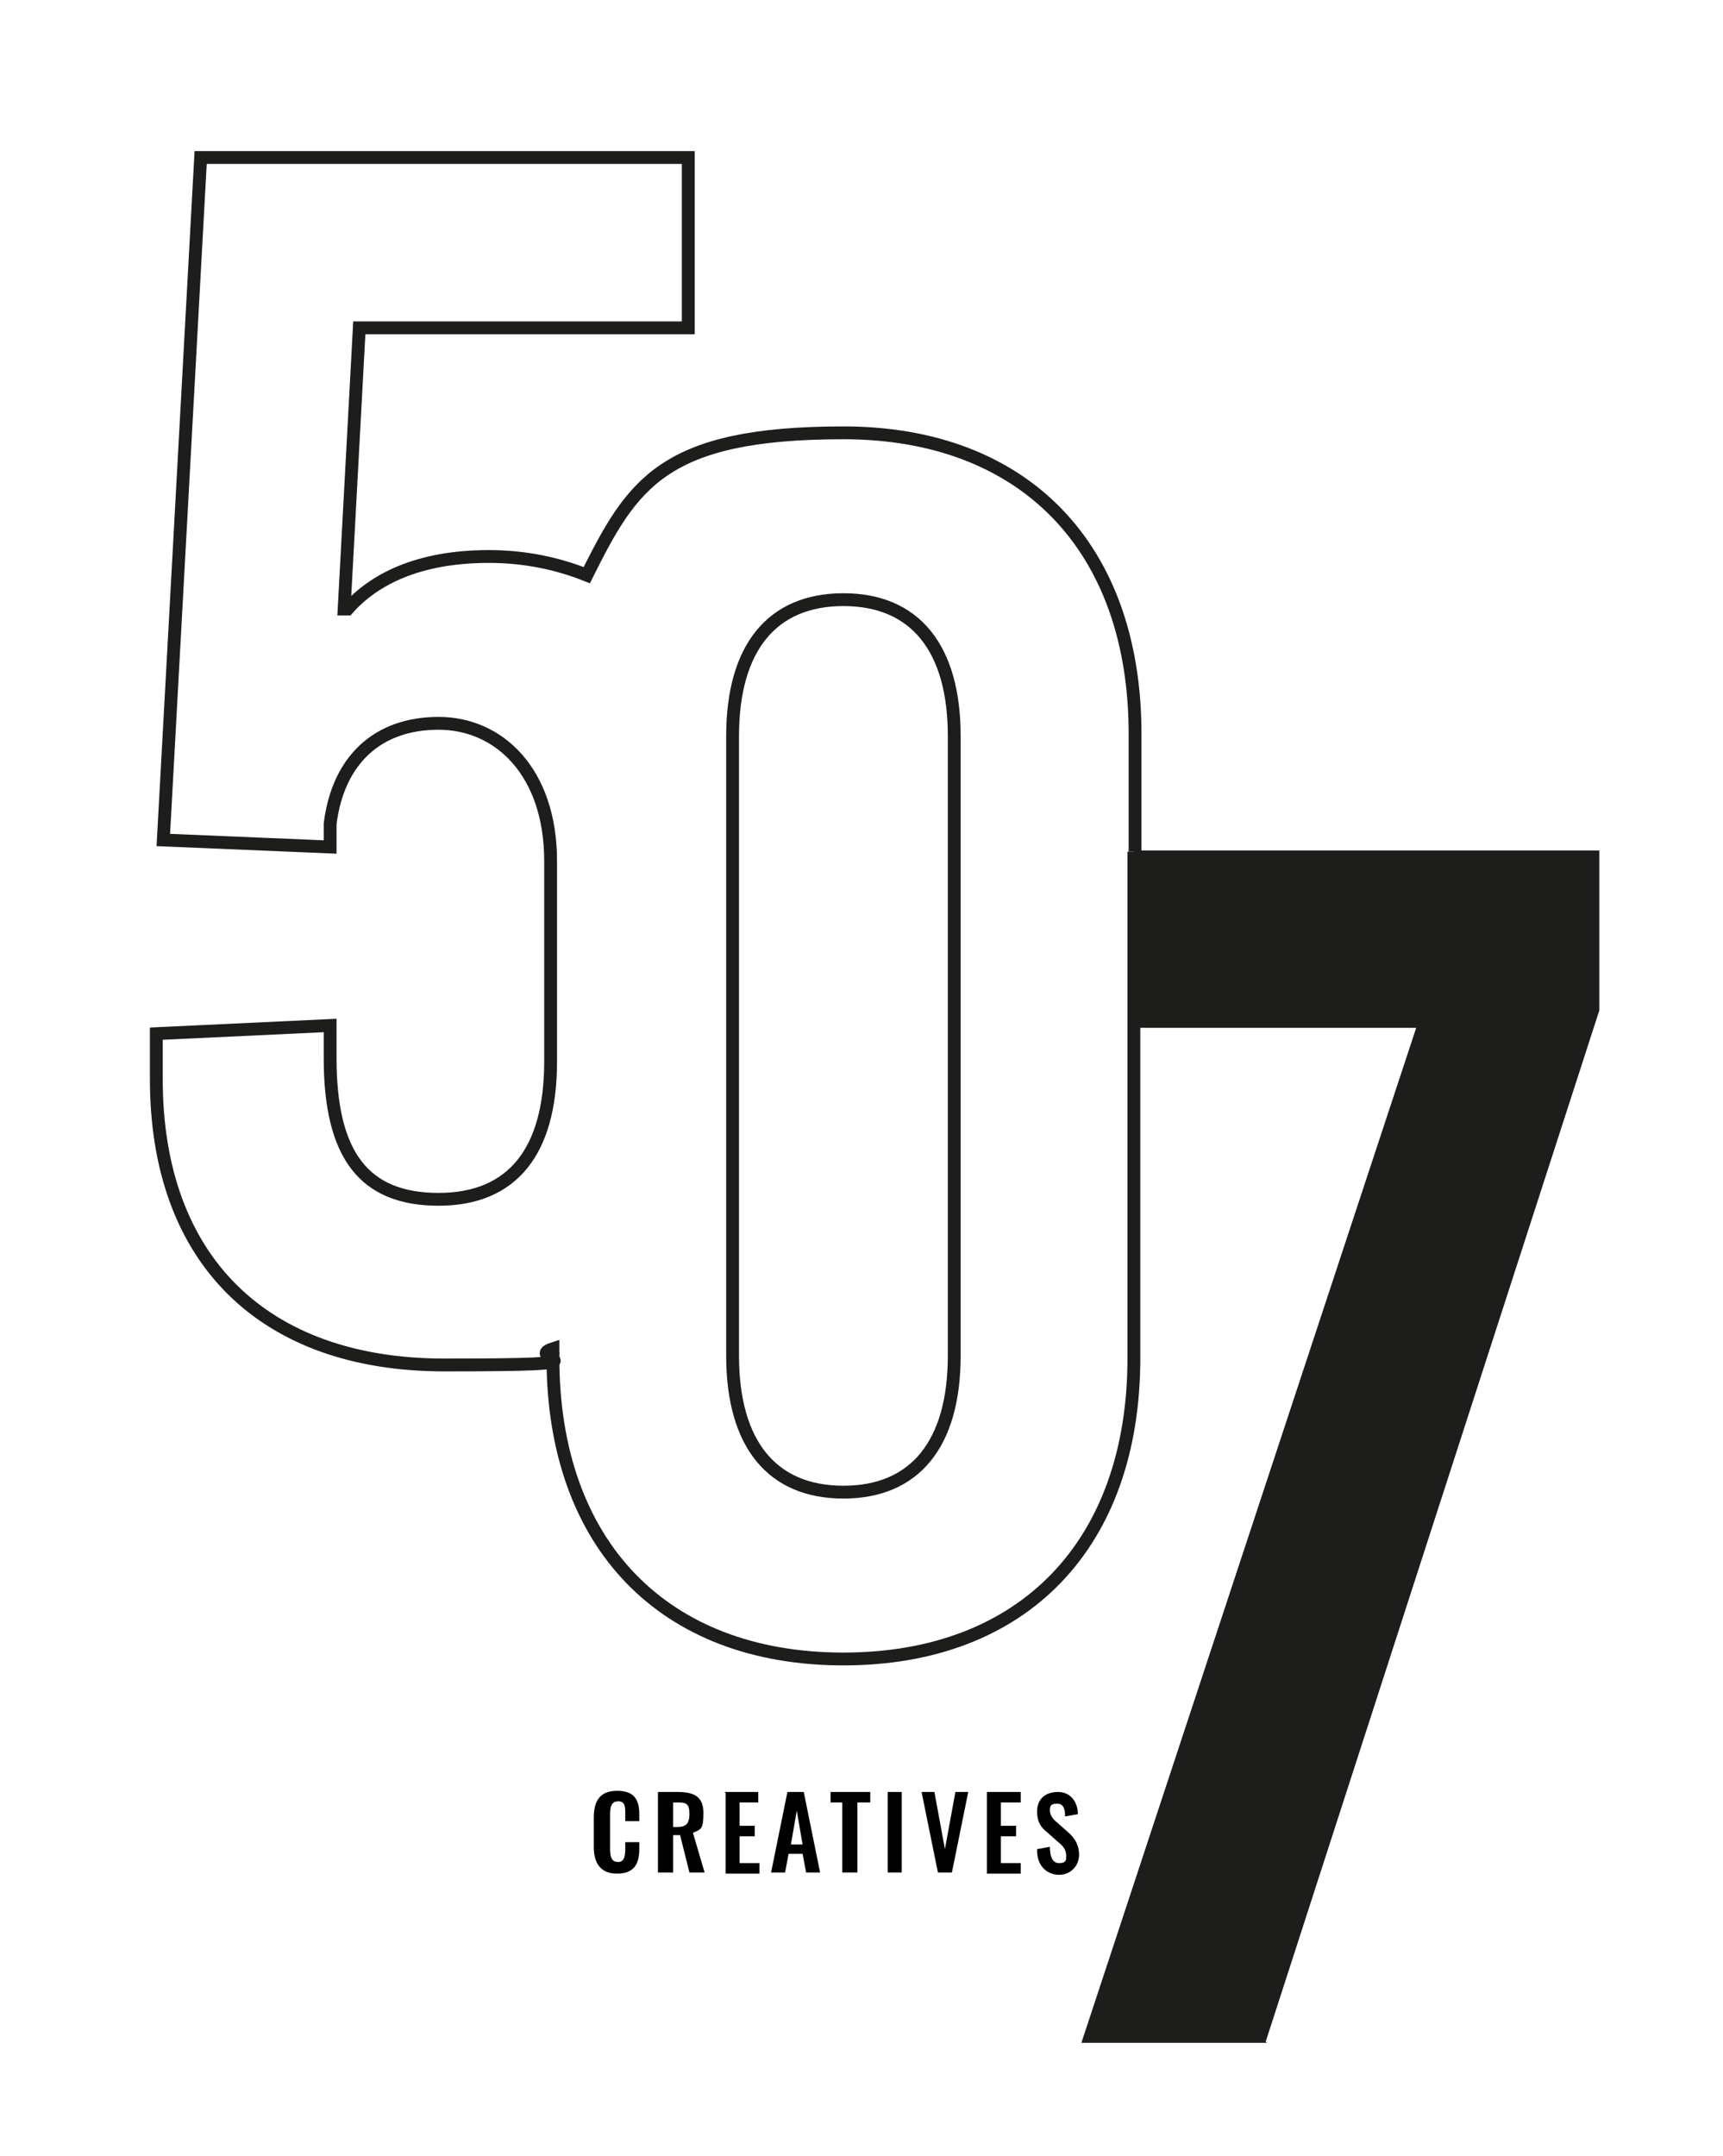 <?xml version="1.0" encoding="UTF-8"?>
<svg xmlns="http://www.w3.org/2000/svg" version="1.1" viewBox="0 0 147.7 184.8">
  <defs>
    <style>
      .cls-1 {
        fill: none;
        stroke: #1d1e1c;
        stroke-miterlimit: 10;
        stroke-width: 1.1px;
      }

      .cls-2 {
        fill: #1d1e1c;
      }
    </style>
  </defs>
  <!-- Generator: Adobe Illustrator 28.7.3, SVG Export Plug-In . SVG Version: 1.2.0 Build 164)  -->
  <g>
    <g id="Warstwa_1">
      <g>
        <g>
          <path class="cls-1" d="M47.4,115.9v.5c0,16,9.5,25.8,24.9,25.8s24.9-9.8,24.9-25.8v-43.4M81.8,116.2c0,7.6-3.4,11.7-9.5,11.7s-9.5-4.1-9.5-11.7v-53.1c0-7.6,3.4-11.7,9.5-11.7s9.5,4.1,9.5,11.7v53.1Z"/>
          <path class="cls-1" d="M97.3,73v-10.1c0-16-9.5-25.8-25-25.8s-18.1,4.4-22,12.2c-2.5-1-5.3-1.6-8.4-1.6-6.1,0-9.9,2-12.1,4.5h-.3l1.3-24.1h28.2v-14.6H17.2l-3.2,58.5,14.3.6v-2c.7-5.5,4.1-8.6,9.3-8.6s9.6,4.2,9.6,11.8v17.2c0,7.6-3.2,11.8-9.6,11.8s-9.3-3.8-9.3-12.1v-2.8l-14.9.7v3.9c0,15.5,9.2,24.5,24.7,24.5s6.5-.5,9.3-1.4v.5"/>
          <path class="cls-2" d="M108.6,175.1h-15.9l28.7-87h-24.2v-15.2h39.9v13.7l-28.6,88.4Z"/>
        </g>
        <g>
          <path d="M50.9,158.3v-2.5c0-1.4.5-2.3,2-2.3s1.9.8,1.9,2v.6h-1.2v-.6c0-.6,0-1.1-.6-1.1s-.7.5-.7,1.1v3c0,.8.2,1.1.7,1.1s.6-.5.6-1.1v-.6h1.2v.6c0,1.2-.4,2.1-1.9,2.1s-2-1-2-2.3Z"/>
          <path d="M56.4,153.6h1.7c1.4,0,2.2.4,2.2,1.8s-.2,1.4-.9,1.7l1,3.4h-1.3l-.8-3.2h-.6v3.2h-1.3v-6.9ZM58.1,156.6c.7,0,1-.3,1-1.1s-.2-1-.9-1h-.5v2.1h.4Z"/>
          <path d="M62.1,153.6h2.9v.9h-1.6v2h1.3v.9h-1.3v2.3h1.7v.9h-2.9v-6.9Z"/>
          <path d="M67.6,153.6h1.3l1.4,6.9h-1.2l-.3-1.6h-1.2l-.3,1.6h-1.2l1.4-6.9ZM68.8,158.1l-.5-2.9-.5,2.9h.9Z"/>
          <path d="M72.3,154.5h-1.1v-.9h3.4v.9h-1.1v6h-1.3v-6Z"/>
          <path d="M76.1,153.6h1.2v6.9h-1.2v-6.9Z"/>
          <path d="M79,153.6h1.1l.9,4.9.9-4.9h1.1l-1.4,6.9h-1.2l-1.4-6.9Z"/>
          <path d="M84.6,153.6h2.9v.9h-1.7v2h1.3v.9h-1.3v2.3h1.7v.9h-2.9v-6.9Z"/>
          <path d="M88.9,158.5l1.1-.2c0,.8.2,1.4.8,1.4s.6-.3.6-.6c0-.6-.3-.9-.8-1.3l-.9-.8c-.5-.4-.8-.9-.8-1.7,0-1.1.7-1.7,1.8-1.7s1.7.9,1.7,1.9l-1.1.2c0-.6-.1-1.1-.7-1.1s-.6.3-.6.6.2.7.6,1l.9.8c.6.5,1,1.1,1,2s-.7,1.7-1.7,1.7-1.9-.7-1.9-2.1Z"/>
        </g>
      </g>
    </g>
  </g>
</svg>